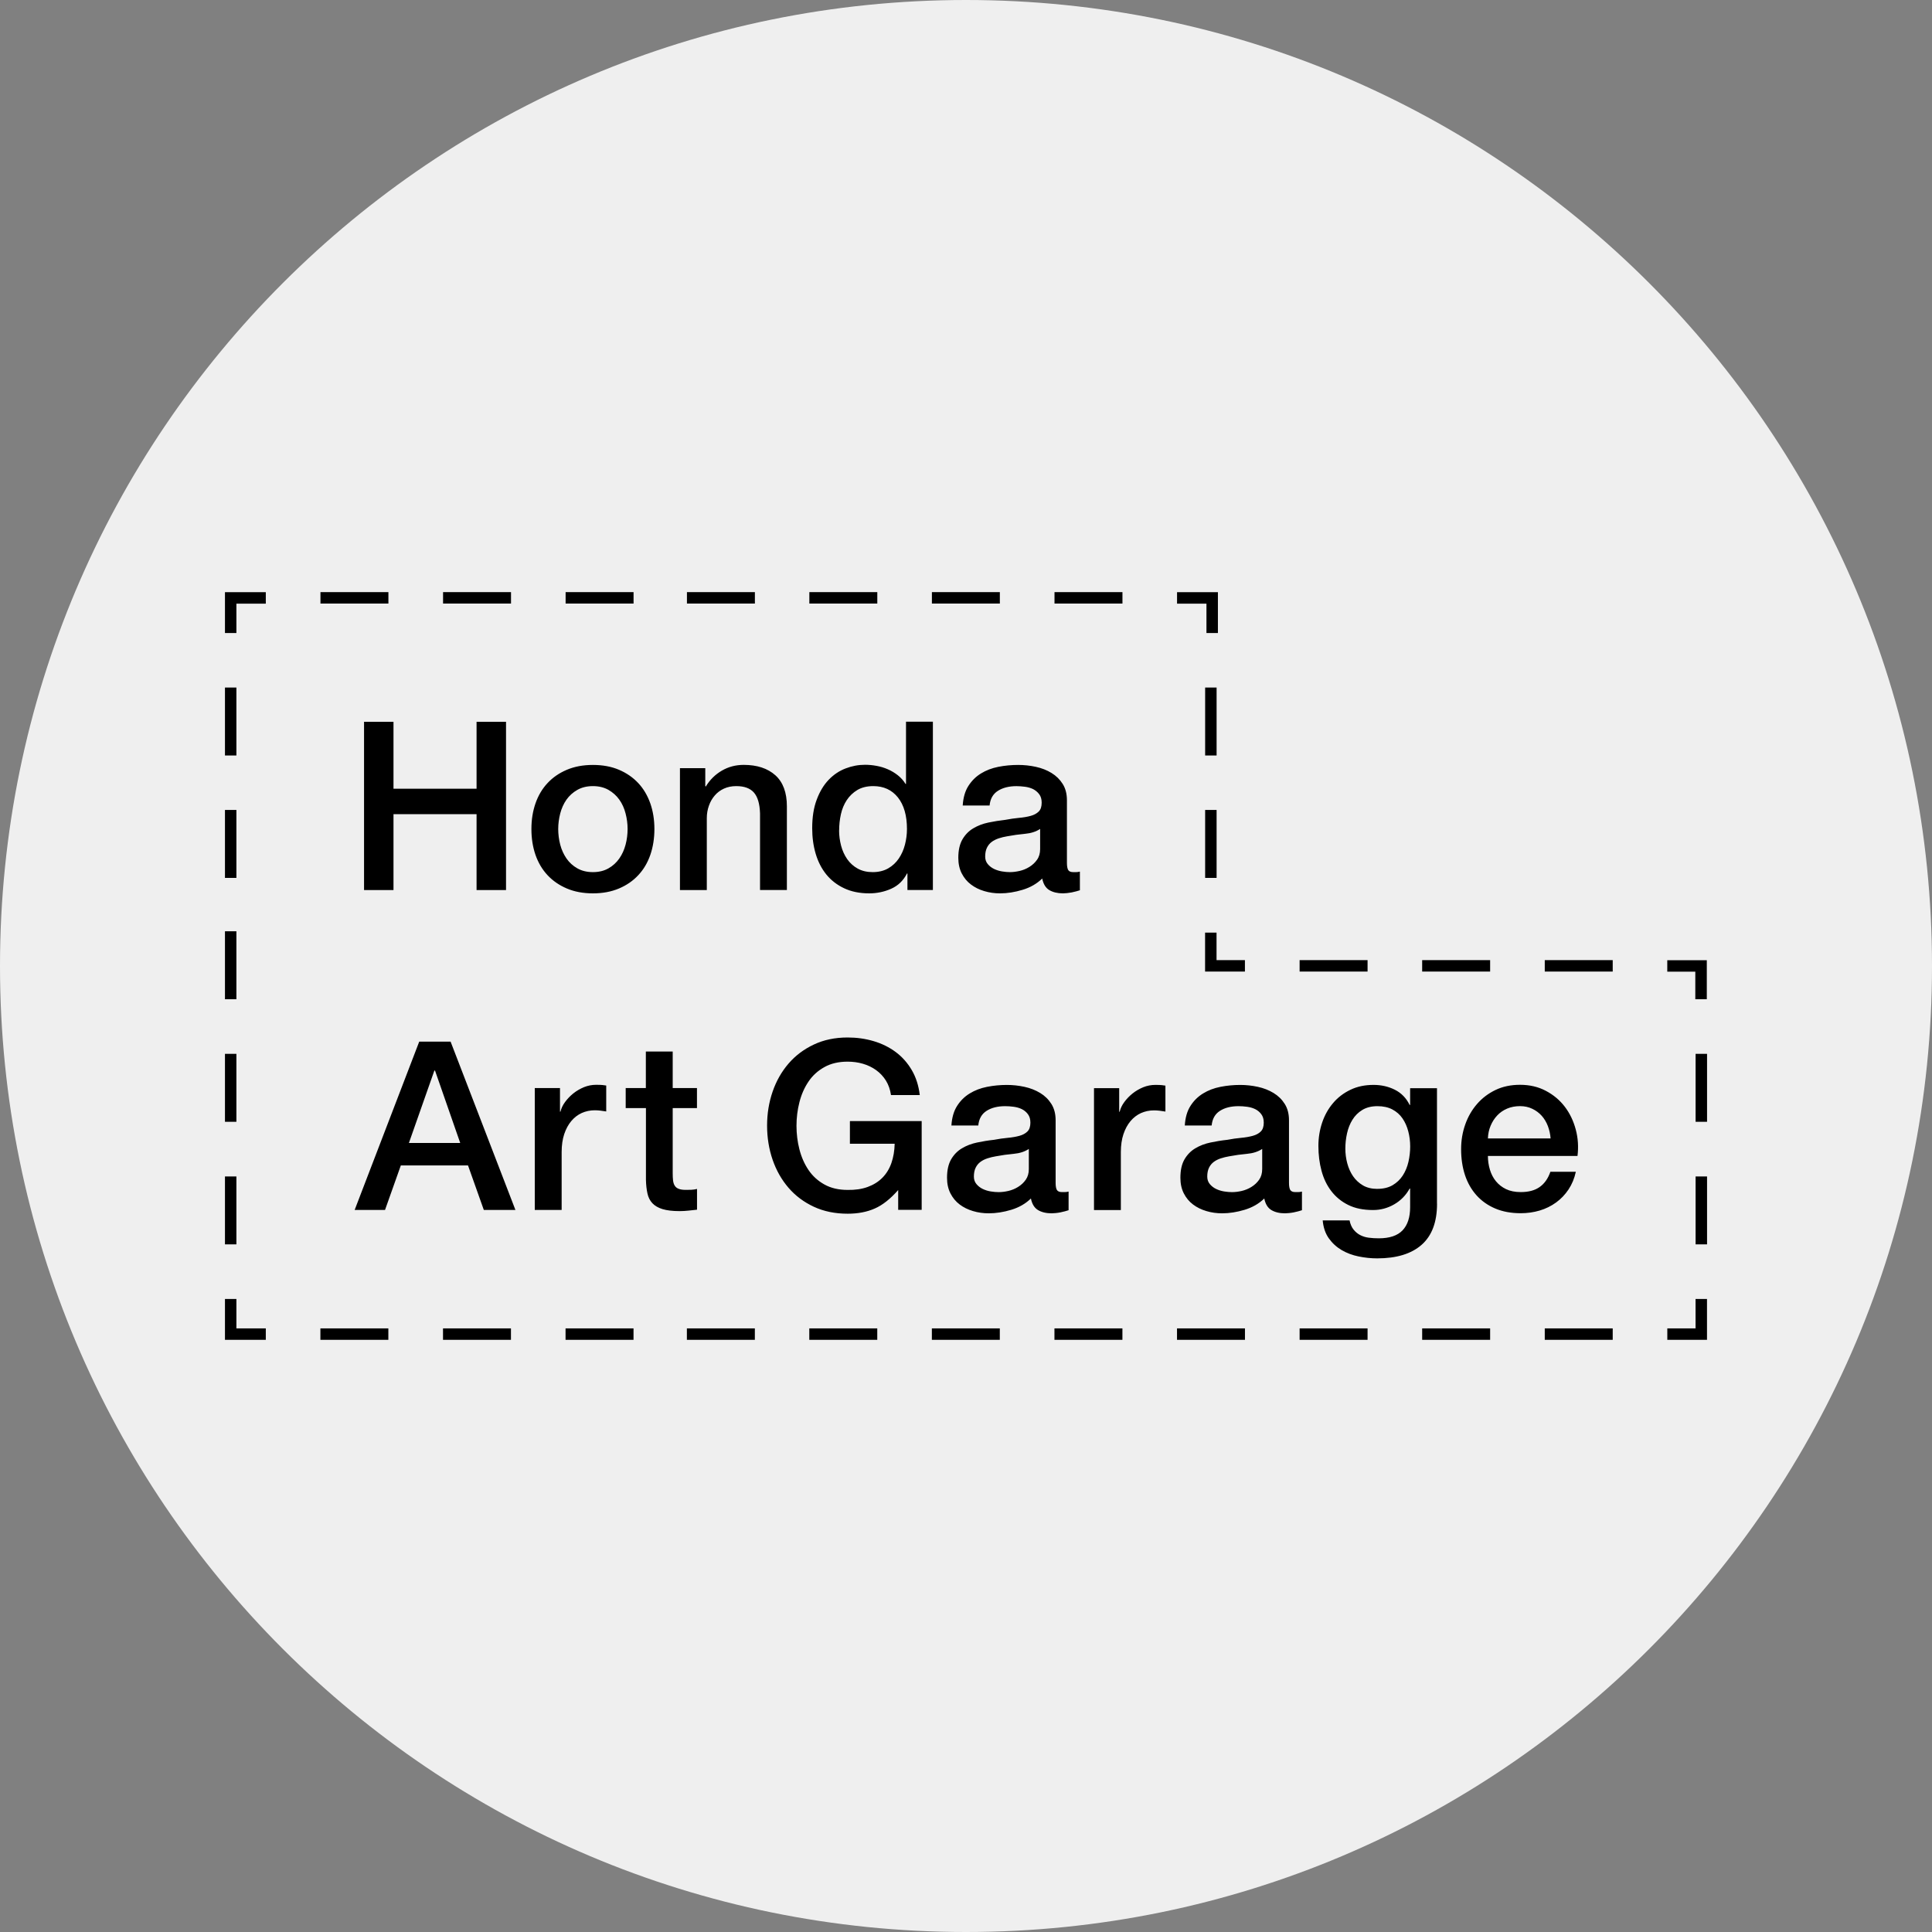 <svg width="100" height="100" viewBox="0 0 100 100" fill="none" xmlns="http://www.w3.org/2000/svg">
<rect x="0" y="0" width="100" height="100" fill="#808080" stroke="none"/>
<g clip-path="url(#clip0_3880_34870)">
<path d="M100 50C100 22.386 77.614 0 50 0C22.386 0 0 22.386 0 50C0 77.614 22.386 100 50 100C77.614 100 100 77.614 100 50Z" fill="#EFEFEF"/>
<path d="M18.843 37.359H20.367V40.823H24.667V37.359H26.192V46.07H24.667V42.142H20.367V46.07H18.843V37.359ZM30.689 46.24C30.185 46.24 29.734 46.156 29.342 45.989C28.947 45.822 28.615 45.592 28.341 45.3C28.068 45.007 27.86 44.657 27.718 44.252C27.577 43.844 27.506 43.398 27.506 42.91C27.506 42.421 27.577 41.988 27.718 41.58C27.86 41.173 28.068 40.823 28.341 40.532C28.615 40.238 28.947 40.01 29.342 39.843C29.737 39.676 30.185 39.593 30.689 39.593C31.193 39.593 31.644 39.676 32.036 39.843C32.431 40.01 32.763 40.241 33.036 40.532C33.31 40.826 33.515 41.175 33.659 41.58C33.801 41.988 33.872 42.431 33.872 42.91C33.872 43.388 33.801 43.844 33.659 44.252C33.517 44.66 33.31 45.009 33.036 45.3C32.763 45.594 32.431 45.822 32.036 45.989C31.641 46.156 31.193 46.24 30.689 46.24ZM30.689 45.141C30.998 45.141 31.266 45.075 31.494 44.946C31.722 44.817 31.909 44.644 32.056 44.434C32.203 44.224 32.309 43.986 32.38 43.72C32.449 43.457 32.484 43.186 32.484 42.91C32.484 42.634 32.449 42.373 32.38 42.105C32.312 41.836 32.203 41.598 32.056 41.39C31.909 41.183 31.722 41.016 31.494 40.884C31.266 40.755 30.998 40.689 30.689 40.689C30.38 40.689 30.111 40.755 29.884 40.884C29.656 41.013 29.468 41.183 29.321 41.39C29.175 41.598 29.068 41.836 28.997 42.105C28.929 42.373 28.893 42.641 28.893 42.91C28.893 43.178 28.929 43.457 28.997 43.72C29.066 43.983 29.175 44.221 29.321 44.434C29.468 44.647 29.656 44.817 29.884 44.946C30.111 45.075 30.38 45.141 30.689 45.141ZM35.189 39.76H36.505V40.686L36.531 40.712C36.741 40.362 37.02 40.089 37.361 39.889C37.703 39.689 38.081 39.59 38.496 39.59C39.187 39.59 39.732 39.77 40.132 40.127C40.529 40.484 40.729 41.021 40.729 41.737V46.068H39.339V42.102C39.324 41.606 39.218 41.246 39.023 41.023C38.828 40.8 38.524 40.689 38.108 40.689C37.873 40.689 37.66 40.732 37.473 40.818C37.285 40.904 37.126 41.021 36.997 41.173C36.868 41.322 36.764 41.499 36.693 41.704C36.62 41.907 36.584 42.122 36.584 42.35V46.07H35.194V39.762L35.189 39.76ZM48.286 46.068H46.969V45.214H46.944C46.756 45.581 46.485 45.842 46.126 46.002C45.769 46.161 45.389 46.24 44.991 46.24C44.495 46.24 44.062 46.151 43.692 45.976C43.322 45.802 43.016 45.564 42.77 45.262C42.527 44.961 42.343 44.606 42.221 44.194C42.099 43.783 42.039 43.343 42.039 42.869C42.039 42.3 42.115 41.808 42.272 41.393C42.426 40.978 42.631 40.636 42.887 40.367C43.143 40.099 43.436 39.901 43.766 39.775C44.095 39.648 44.432 39.585 44.771 39.585C44.966 39.585 45.166 39.603 45.368 39.641C45.571 39.676 45.766 39.737 45.953 39.818C46.141 39.899 46.313 40.003 46.473 40.129C46.632 40.256 46.764 40.403 46.87 40.575H46.895V37.354H48.286V46.065V46.068ZM43.431 42.981C43.431 43.249 43.467 43.513 43.535 43.773C43.603 44.034 43.71 44.264 43.852 44.47C43.993 44.672 44.176 44.837 44.394 44.958C44.614 45.08 44.872 45.141 45.174 45.141C45.475 45.141 45.748 45.075 45.974 44.946C46.197 44.817 46.382 44.644 46.523 44.434C46.665 44.224 46.771 43.986 46.84 43.72C46.908 43.457 46.944 43.186 46.944 42.91C46.944 42.211 46.787 41.666 46.475 41.274C46.161 40.884 45.738 40.689 45.201 40.689C44.877 40.689 44.601 40.757 44.378 40.889C44.156 41.023 43.971 41.198 43.829 41.413C43.687 41.628 43.586 41.871 43.525 42.145C43.464 42.419 43.434 42.697 43.434 42.981H43.431ZM55.224 44.665C55.224 44.834 55.247 44.958 55.29 45.032C55.336 45.105 55.422 45.141 55.553 45.141H55.7C55.756 45.141 55.822 45.133 55.895 45.115V46.08C55.847 46.095 55.784 46.116 55.705 46.136C55.627 46.156 55.548 46.174 55.467 46.192C55.386 46.207 55.305 46.219 55.224 46.227C55.143 46.235 55.075 46.24 55.017 46.24C54.733 46.24 54.495 46.181 54.31 46.07C54.125 45.959 54.001 45.756 53.945 45.472C53.669 45.741 53.33 45.936 52.927 46.057C52.525 46.179 52.137 46.24 51.763 46.24C51.479 46.24 51.206 46.202 50.945 46.123C50.684 46.047 50.456 45.933 50.256 45.781C50.056 45.632 49.899 45.44 49.78 45.209C49.661 44.976 49.602 44.708 49.602 44.399C49.602 44.009 49.673 43.692 49.815 43.447C49.957 43.203 50.144 43.011 50.377 42.874C50.61 42.735 50.869 42.636 51.157 42.575C51.446 42.515 51.737 42.469 52.029 42.436C52.282 42.388 52.52 42.353 52.748 42.332C52.975 42.312 53.176 42.277 53.35 42.229C53.525 42.181 53.664 42.105 53.766 42.003C53.867 41.902 53.917 41.75 53.917 41.545C53.917 41.365 53.874 41.221 53.788 41.107C53.702 40.993 53.596 40.907 53.472 40.843C53.345 40.783 53.206 40.742 53.051 40.722C52.897 40.702 52.75 40.691 52.613 40.691C52.223 40.691 51.902 40.773 51.649 40.935C51.395 41.097 51.254 41.35 51.221 41.692H49.83C49.856 41.284 49.952 40.947 50.124 40.679C50.296 40.41 50.512 40.195 50.778 40.033C51.041 39.871 51.34 39.757 51.674 39.691C52.008 39.625 52.35 39.593 52.7 39.593C53.008 39.593 53.312 39.625 53.614 39.691C53.915 39.757 54.186 39.861 54.424 40.008C54.665 40.155 54.857 40.342 55.004 40.575C55.151 40.808 55.224 41.089 55.224 41.423V44.667V44.665ZM53.834 42.907C53.621 43.047 53.363 43.13 53.054 43.158C52.745 43.186 52.436 43.229 52.127 43.287C51.98 43.312 51.839 43.345 51.699 43.391C51.56 43.437 51.438 43.497 51.335 43.573C51.228 43.652 51.145 43.753 51.084 43.877C51.023 44.004 50.993 44.156 50.993 44.335C50.993 44.49 51.038 44.619 51.127 44.725C51.216 44.832 51.325 44.915 51.451 44.976C51.578 45.037 51.715 45.08 51.866 45.105C52.016 45.131 52.153 45.141 52.274 45.141C52.429 45.141 52.596 45.12 52.773 45.08C52.953 45.039 53.12 44.971 53.279 44.872C53.439 44.773 53.571 44.652 53.677 44.5C53.783 44.351 53.837 44.166 53.837 43.946V42.91L53.834 42.907ZM21.699 53.915H23.323L26.678 62.626H25.042L24.224 60.322H20.747L19.929 62.626H18.357L21.699 53.915ZM21.162 59.16H23.821L22.517 55.414H22.482L21.165 59.16H21.162ZM27.68 56.318H28.985V57.539H29.01C29.05 57.367 29.129 57.202 29.248 57.04C29.367 56.878 29.509 56.728 29.676 56.594C29.843 56.46 30.028 56.354 30.23 56.27C30.433 56.189 30.641 56.149 30.854 56.149C31.015 56.149 31.127 56.154 31.188 56.161C31.248 56.169 31.312 56.176 31.378 56.187V57.529C31.279 57.514 31.18 57.498 31.079 57.486C30.978 57.473 30.879 57.468 30.78 57.468C30.544 57.468 30.322 57.516 30.114 57.607C29.906 57.701 29.727 57.84 29.572 58.023C29.418 58.205 29.296 58.43 29.205 58.699C29.116 58.967 29.071 59.276 29.071 59.625V62.626H27.68V56.321V56.318ZM32.38 56.318H33.429V54.427H34.819V56.318H36.075V57.354H34.819V60.722C34.819 60.869 34.824 60.995 34.837 61.099C34.849 61.203 34.877 61.294 34.923 61.368C34.968 61.441 35.034 61.497 35.126 61.532C35.214 61.568 35.336 61.588 35.49 61.588C35.589 61.588 35.685 61.588 35.784 61.583C35.883 61.578 35.979 61.565 36.078 61.54V62.614C35.923 62.629 35.774 62.646 35.627 62.662C35.48 62.677 35.331 62.687 35.176 62.687C34.809 62.687 34.515 62.651 34.292 62.583C34.069 62.515 33.895 62.413 33.768 62.279C33.642 62.145 33.555 61.975 33.512 61.773C33.467 61.57 33.441 61.337 33.434 61.076V57.356H32.386V56.321L32.38 56.318ZM54.639 61.228C54.639 61.398 54.662 61.522 54.705 61.593C54.751 61.666 54.837 61.702 54.968 61.702H55.115C55.171 61.702 55.237 61.694 55.31 61.676V62.641C55.262 62.657 55.199 62.677 55.12 62.697C55.042 62.717 54.963 62.735 54.882 62.753C54.801 62.768 54.72 62.781 54.639 62.788C54.558 62.796 54.49 62.801 54.432 62.801C54.148 62.801 53.91 62.743 53.725 62.631C53.54 62.52 53.416 62.317 53.36 62.034C53.084 62.302 52.745 62.497 52.343 62.619C51.94 62.74 51.552 62.801 51.178 62.801C50.894 62.801 50.62 62.763 50.36 62.684C50.099 62.606 49.871 62.495 49.671 62.343C49.471 62.193 49.314 62.001 49.195 61.77C49.076 61.537 49.018 61.269 49.018 60.96C49.018 60.57 49.089 60.253 49.23 60.008C49.372 59.765 49.559 59.572 49.792 59.435C50.025 59.296 50.284 59.197 50.572 59.137C50.861 59.076 51.152 59.028 51.444 58.997C51.697 58.949 51.935 58.914 52.163 58.894C52.391 58.873 52.591 58.838 52.765 58.79C52.94 58.742 53.079 58.666 53.181 58.564C53.282 58.463 53.333 58.311 53.333 58.106C53.333 57.926 53.289 57.782 53.203 57.668C53.117 57.554 53.011 57.468 52.887 57.407C52.76 57.346 52.621 57.306 52.467 57.286C52.312 57.265 52.165 57.255 52.029 57.255C51.639 57.255 51.317 57.336 51.064 57.498C50.81 57.66 50.669 57.914 50.636 58.255H49.245C49.271 57.848 49.367 57.511 49.539 57.242C49.709 56.974 49.927 56.759 50.193 56.597C50.456 56.435 50.755 56.321 51.089 56.255C51.423 56.189 51.765 56.156 52.115 56.156C52.423 56.156 52.727 56.189 53.029 56.255C53.33 56.321 53.601 56.427 53.839 56.572C54.08 56.718 54.272 56.906 54.419 57.139C54.566 57.372 54.639 57.653 54.639 57.987V61.231V61.228ZM53.249 59.471C53.036 59.61 52.778 59.694 52.469 59.722C52.16 59.749 51.851 59.792 51.542 59.851C51.395 59.876 51.254 59.909 51.114 59.955C50.975 60 50.853 60.061 50.75 60.137C50.643 60.215 50.56 60.317 50.499 60.441C50.438 60.567 50.408 60.719 50.408 60.899C50.408 61.054 50.453 61.183 50.542 61.289C50.631 61.395 50.739 61.479 50.866 61.54C50.993 61.601 51.13 61.644 51.281 61.669C51.431 61.694 51.568 61.704 51.689 61.704C51.844 61.704 52.011 61.684 52.188 61.644C52.365 61.603 52.535 61.535 52.694 61.436C52.854 61.337 52.986 61.216 53.092 61.064C53.198 60.914 53.252 60.73 53.252 60.509V59.474L53.249 59.471ZM56.625 56.323H57.929V57.544H57.954C57.995 57.372 58.073 57.207 58.192 57.045C58.311 56.883 58.453 56.733 58.62 56.599C58.787 56.465 58.972 56.359 59.175 56.275C59.377 56.194 59.585 56.154 59.797 56.154C59.96 56.154 60.071 56.159 60.132 56.166C60.193 56.174 60.256 56.181 60.322 56.192V57.534C60.223 57.519 60.124 57.503 60.023 57.491C59.922 57.478 59.823 57.473 59.724 57.473C59.489 57.473 59.266 57.521 59.058 57.612C58.85 57.706 58.671 57.845 58.516 58.028C58.362 58.21 58.24 58.435 58.149 58.704C58.06 58.972 58.015 59.281 58.015 59.63V62.631H56.625V56.326V56.323ZM66.718 61.228C66.718 61.398 66.741 61.522 66.784 61.593C66.83 61.666 66.916 61.702 67.047 61.702H67.194C67.25 61.702 67.316 61.694 67.389 61.676V62.641C67.341 62.657 67.278 62.677 67.199 62.697C67.121 62.717 67.042 62.735 66.961 62.753C66.88 62.768 66.799 62.781 66.718 62.788C66.637 62.796 66.569 62.801 66.511 62.801C66.227 62.801 65.989 62.743 65.804 62.631C65.619 62.52 65.495 62.317 65.439 62.034C65.163 62.302 64.824 62.497 64.421 62.619C64.019 62.74 63.631 62.801 63.257 62.801C62.973 62.801 62.7 62.763 62.439 62.684C62.178 62.606 61.95 62.495 61.75 62.343C61.55 62.193 61.393 62.001 61.274 61.77C61.155 61.537 61.097 61.269 61.097 60.96C61.097 60.57 61.167 60.253 61.309 60.008C61.451 59.765 61.639 59.572 61.871 59.435C62.104 59.296 62.363 59.197 62.651 59.137C62.94 59.076 63.231 59.028 63.523 58.997C63.776 58.949 64.014 58.914 64.242 58.894C64.47 58.873 64.67 58.838 64.844 58.79C65.019 58.742 65.158 58.666 65.26 58.564C65.361 58.463 65.412 58.311 65.412 58.106C65.412 57.926 65.368 57.782 65.282 57.668C65.196 57.554 65.09 57.468 64.966 57.407C64.839 57.346 64.7 57.306 64.546 57.286C64.391 57.265 64.244 57.255 64.108 57.255C63.718 57.255 63.396 57.336 63.143 57.498C62.889 57.66 62.748 57.914 62.715 58.255H61.325C61.35 57.848 61.446 57.511 61.618 57.242C61.788 56.974 62.006 56.759 62.272 56.597C62.535 56.435 62.834 56.321 63.168 56.255C63.502 56.189 63.844 56.156 64.194 56.156C64.502 56.156 64.806 56.189 65.108 56.255C65.409 56.321 65.68 56.427 65.918 56.572C66.159 56.718 66.351 56.906 66.498 57.139C66.645 57.372 66.718 57.653 66.718 57.987V61.231V61.228ZM65.328 59.471C65.115 59.61 64.857 59.694 64.548 59.722C64.239 59.749 63.93 59.792 63.621 59.851C63.474 59.876 63.333 59.909 63.193 59.955C63.054 60 62.932 60.061 62.829 60.137C62.722 60.215 62.639 60.317 62.578 60.441C62.517 60.567 62.487 60.719 62.487 60.899C62.487 61.054 62.532 61.183 62.621 61.289C62.71 61.395 62.819 61.479 62.945 61.54C63.072 61.601 63.209 61.644 63.36 61.669C63.51 61.694 63.647 61.704 63.768 61.704C63.923 61.704 64.09 61.684 64.267 61.644C64.444 61.603 64.614 61.535 64.773 61.436C64.933 61.337 65.065 61.216 65.171 61.064C65.277 60.914 65.331 60.73 65.331 60.509V59.474L65.328 59.471ZM74.381 62.302C74.381 63.254 74.115 63.963 73.581 64.432C73.049 64.9 72.282 65.133 71.281 65.133C70.965 65.133 70.646 65.1 70.324 65.034C70.003 64.969 69.711 64.86 69.445 64.705C69.182 64.551 68.959 64.348 68.779 64.095C68.6 63.842 68.496 63.533 68.463 63.168H69.853C69.894 63.363 69.962 63.523 70.061 63.644C70.16 63.766 70.274 63.862 70.408 63.93C70.542 63.999 70.691 64.044 70.853 64.064C71.016 64.085 71.188 64.095 71.365 64.095C71.927 64.095 72.337 63.956 72.598 63.68C72.859 63.404 72.988 63.004 72.988 62.484V61.52H72.963C72.768 61.869 72.502 62.142 72.163 62.337C71.826 62.532 71.461 62.631 71.071 62.631C70.567 62.631 70.139 62.545 69.785 62.368C69.43 62.193 69.139 61.953 68.906 61.649C68.673 61.345 68.506 60.993 68.4 60.593C68.293 60.195 68.24 59.767 68.24 59.311C68.24 58.889 68.306 58.486 68.435 58.103C68.564 57.721 68.752 57.387 68.997 57.098C69.24 56.809 69.539 56.579 69.894 56.409C70.248 56.237 70.648 56.154 71.097 56.154C71.494 56.154 71.861 56.237 72.196 56.404C72.53 56.572 72.786 56.832 72.963 57.192H72.988V56.326H74.378V62.302H74.381ZM71.294 61.535C71.603 61.535 71.866 61.471 72.082 61.345C72.297 61.218 72.472 61.051 72.606 60.846C72.74 60.638 72.839 60.403 72.9 60.139C72.96 59.876 72.991 59.608 72.991 59.339C72.991 59.071 72.958 58.81 72.892 58.559C72.826 58.306 72.727 58.083 72.593 57.888C72.459 57.693 72.284 57.539 72.069 57.425C71.854 57.311 71.595 57.255 71.294 57.255C70.993 57.255 70.724 57.321 70.514 57.45C70.301 57.579 70.132 57.749 70.003 57.957C69.874 58.164 69.78 58.4 69.722 58.663C69.663 58.926 69.635 59.19 69.635 59.451C69.635 59.712 69.668 59.965 69.734 60.213C69.8 60.461 69.899 60.681 70.033 60.879C70.167 61.074 70.337 61.233 70.544 61.355C70.752 61.477 71.003 61.537 71.294 61.537V61.535ZM77.014 59.838C77.014 60.081 77.05 60.319 77.118 60.545C77.187 60.773 77.291 60.973 77.43 61.142C77.569 61.312 77.744 61.449 77.954 61.55C78.164 61.651 78.417 61.702 78.711 61.702C79.119 61.702 79.445 61.616 79.694 61.438C79.942 61.264 80.127 61 80.248 60.651H81.565C81.492 60.993 81.365 61.297 81.188 61.565C81.008 61.834 80.793 62.059 80.542 62.241C80.289 62.424 80.008 62.563 79.694 62.657C79.38 62.75 79.053 62.796 78.711 62.796C78.215 62.796 77.777 62.715 77.394 62.553C77.012 62.391 76.688 62.163 76.424 61.869C76.161 61.575 75.961 61.226 75.827 60.821C75.693 60.413 75.627 59.967 75.627 59.478C75.627 59.03 75.698 58.607 75.84 58.205C75.981 57.802 76.186 57.448 76.45 57.144C76.713 56.84 77.032 56.597 77.407 56.417C77.782 56.237 78.205 56.149 78.676 56.149C79.172 56.149 79.618 56.252 80.01 56.46C80.405 56.668 80.732 56.941 80.993 57.283C81.254 57.625 81.441 58.017 81.56 58.461C81.679 58.904 81.709 59.362 81.651 59.833H77.014V59.838ZM80.258 58.924C80.243 58.704 80.195 58.493 80.119 58.288C80.041 58.086 79.937 57.908 79.803 57.757C79.668 57.607 79.506 57.483 79.314 57.392C79.121 57.298 78.909 57.253 78.673 57.253C78.438 57.253 78.207 57.296 78.007 57.382C77.807 57.468 77.638 57.584 77.496 57.736C77.354 57.886 77.24 58.063 77.154 58.268C77.068 58.471 77.022 58.691 77.014 58.926H80.258V58.924ZM11.644 32.765H12.236V31.244H13.758V30.651H11.644V32.765ZM12.236 67.235H11.644V69.349H13.758V68.757H12.236V67.235ZM62.378 45.44H62.971V41.922H62.378V45.44ZM62.971 35.586H62.378V39.104H62.971V35.586ZM12.236 41.922H11.644V45.44H12.236V41.922ZM12.236 48.202H11.644V51.72H12.236V48.202ZM12.236 54.546H11.644V58.063H12.236V54.546ZM12.236 60.892H11.644V64.409H12.236V60.892ZM87.764 58.063H88.357V54.546H87.764V58.063ZM87.764 60.892V64.409H88.357V60.892H87.764ZM12.236 35.586H11.644V39.104H12.236V35.586ZM62.446 32.765H63.039V30.651H60.924V31.244H62.446V32.765ZM35.556 31.241H39.073V30.648H35.556V31.241ZM29.276 31.241H32.793V30.648H29.276V31.241ZM22.933 31.241H26.45V30.648H22.933V31.241ZM16.587 31.241H20.104V30.648H16.587V31.241ZM41.892 31.241H45.409V30.648H41.892V31.241ZM54.581 31.241H58.098V30.648H54.581V31.241ZM48.235 31.241H51.752V30.648H48.235V31.241ZM35.553 69.349H39.071V68.757H35.553V69.349ZM29.273 69.349H32.791V68.757H29.273V69.349ZM22.93 69.349H26.447V68.757H22.93V69.349ZM16.584 69.349H20.101V68.757H16.584V69.349ZM41.889 69.349H45.407V68.757H41.889V69.349ZM60.922 69.349H64.439V68.757H60.922V69.349ZM67.268 69.349H70.785V68.757H67.268V69.349ZM54.578 69.349H58.096V68.757H54.578V69.349ZM48.233 69.349H51.75V68.757H48.233V69.349ZM79.957 69.349H83.474V68.757H79.957V69.349ZM73.611 69.349H77.129V68.757H73.611V69.349ZM87.762 68.757H86.3V69.349H88.354V67.235H87.762V68.757ZM87.751 51.72H88.344V49.701H86.298V50.294H87.749V51.72H87.751ZM62.375 50.289H64.437V49.696H62.968V48.271H62.375V50.291V50.289ZM67.268 50.289H70.785V49.696H67.268V50.289ZM79.957 50.289H83.474V49.696H79.957V50.289ZM73.611 50.289H77.129V49.696H73.611V50.289ZM43.991 58.04V59.2H46.308C46.3 59.567 46.242 59.899 46.138 60.2C46.032 60.502 45.875 60.755 45.67 60.962C45.465 61.17 45.209 61.327 44.908 61.438C44.606 61.547 44.262 61.598 43.872 61.59C43.409 61.59 43.008 61.497 42.672 61.309C42.335 61.122 42.059 60.871 41.849 60.56C41.636 60.246 41.481 59.891 41.378 59.491C41.276 59.094 41.226 58.686 41.226 58.271C41.226 57.855 41.276 57.45 41.378 57.05C41.479 56.653 41.636 56.295 41.849 55.981C42.059 55.667 42.335 55.419 42.672 55.232C43.008 55.044 43.409 54.951 43.872 54.951C44.148 54.951 44.414 54.986 44.665 55.06C44.915 55.133 45.143 55.242 45.348 55.389C45.551 55.536 45.721 55.715 45.855 55.931C45.989 56.146 46.075 56.397 46.118 56.68H47.607C47.549 56.192 47.412 55.761 47.192 55.386C46.971 55.012 46.696 54.7 46.361 54.452C46.027 54.204 45.647 54.016 45.222 53.89C44.794 53.763 44.346 53.7 43.874 53.7C43.224 53.7 42.641 53.821 42.125 54.065C41.608 54.308 41.17 54.637 40.813 55.052C40.456 55.467 40.18 55.951 39.99 56.503C39.8 57.055 39.704 57.643 39.704 58.261C39.704 58.878 39.8 59.476 39.99 60.028C40.18 60.58 40.456 61.064 40.813 61.479C41.17 61.894 41.608 62.221 42.125 62.462C42.641 62.702 43.224 62.821 43.874 62.821C44.404 62.821 44.87 62.733 45.277 62.553C45.683 62.376 46.085 62.056 46.49 61.596V62.621H47.706V58.028H43.999L43.991 58.04Z" fill="black"/>
</g>
<defs>
<clipPath id="clip0_3880_34870">
<rect width="100" height="100" fill="white"/>
</clipPath>
</defs>
</svg>
